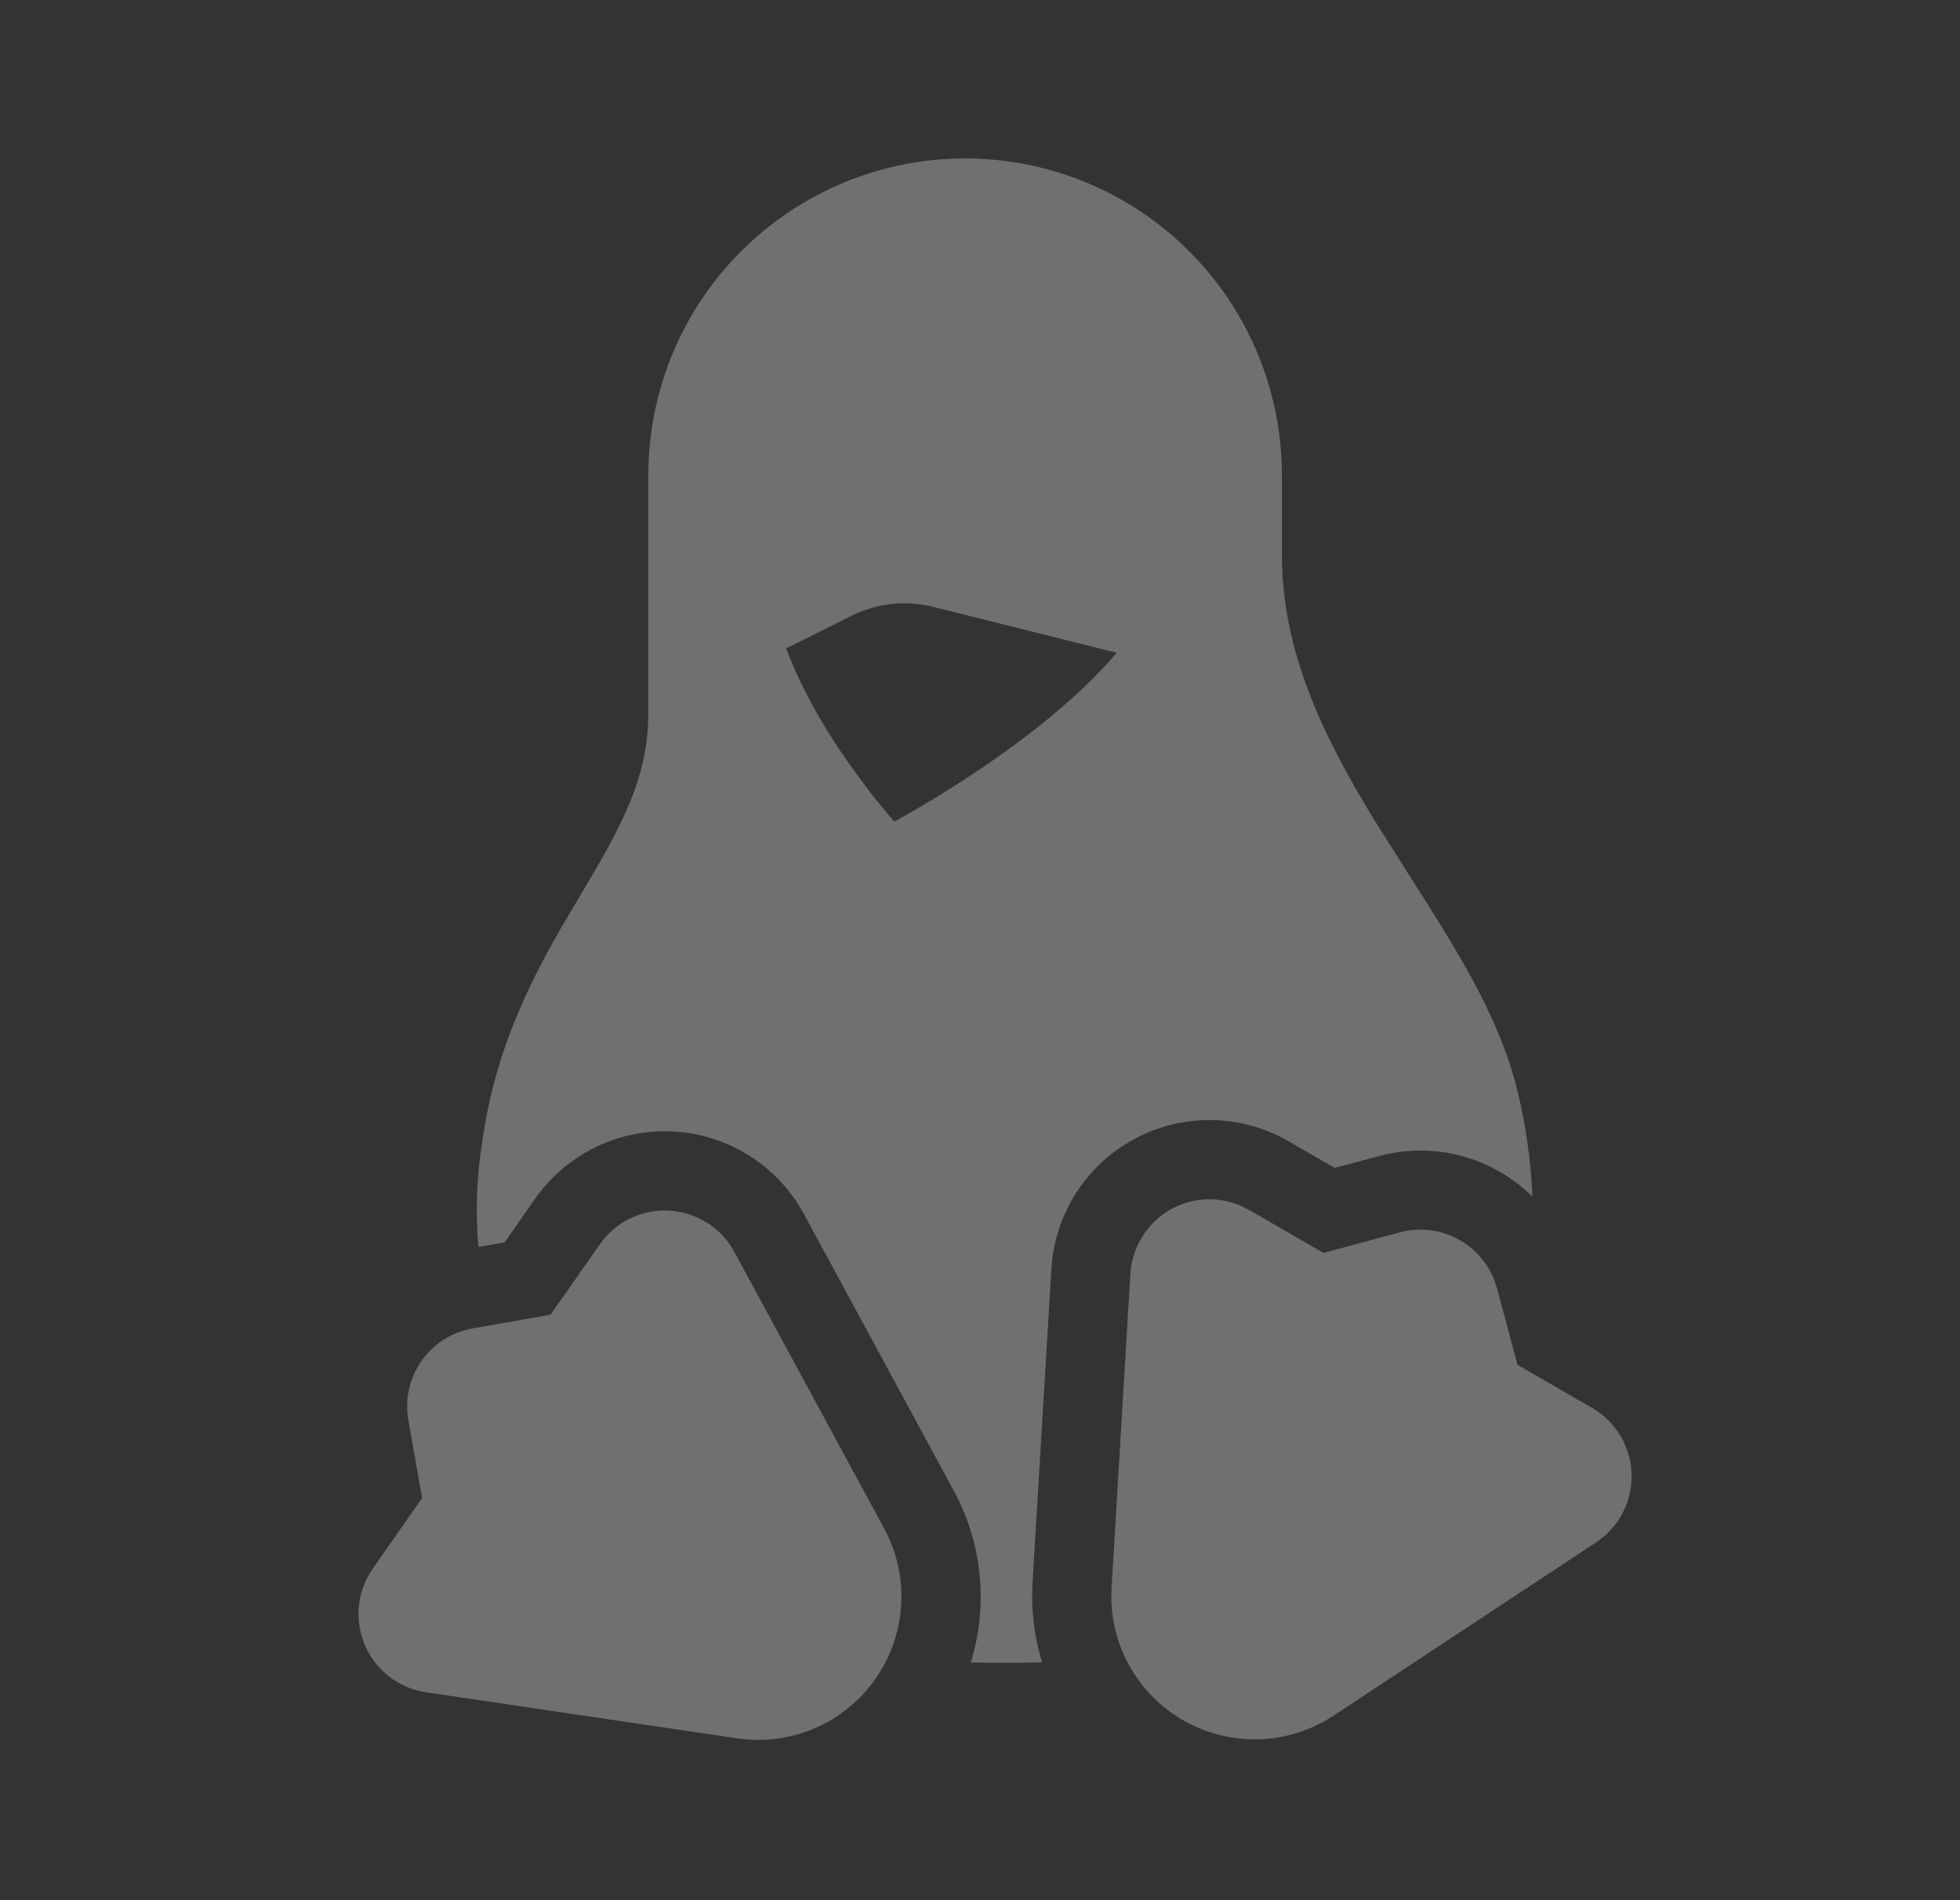 <?xml version="1.0" encoding="UTF-8"?> <svg xmlns="http://www.w3.org/2000/svg" width="33" height="32" viewBox="0 0 33 32" fill="none"><rect x="0" y="0" width="33" height="32" fill="#333333" stroke="none"/><mask id="mask0_11_1010" style="mask-type:luminance" maskUnits="userSpaceOnUse" x="0" y="0" width="33" height="32"><path d="M0.25 0H32.25V32H0.25V0Z" fill="white"></path></mask><g mask="url(#mask0_11_1010)"><path fill-rule="evenodd" clip-rule="evenodd" d="M11.269 20.388C11.496 20.401 11.716 20.471 11.908 20.593C12.1 20.715 12.257 20.884 12.365 21.084L14.887 25.741C15.1 26.135 15.199 26.58 15.173 27.027C15.147 27.474 14.997 27.905 14.74 28.272C14.484 28.639 14.13 28.927 13.719 29.104C13.307 29.281 12.855 29.34 12.412 29.275L7.172 28.499C6.947 28.465 6.735 28.375 6.555 28.236C6.375 28.097 6.234 27.915 6.144 27.706C6.055 27.497 6.02 27.269 6.043 27.043C6.066 26.817 6.147 26.601 6.277 26.415L7.107 25.228L6.875 23.916C6.845 23.744 6.848 23.567 6.886 23.396C6.924 23.225 6.995 23.063 7.096 22.919C7.196 22.776 7.324 22.653 7.472 22.559C7.62 22.465 7.784 22.401 7.957 22.371L9.27 22.14L10.1 20.953C10.23 20.767 10.406 20.617 10.61 20.518C10.815 20.419 11.041 20.374 11.268 20.387L11.269 20.388ZM19.731 20.356C19.905 20.262 20.099 20.208 20.297 20.198C20.494 20.188 20.692 20.223 20.875 20.299L21.03 20.375L22.283 21.099L23.571 20.753C23.887 20.668 24.222 20.703 24.514 20.849C24.806 20.996 25.034 21.244 25.155 21.548L25.205 21.696L25.55 22.984L26.803 23.708C26.987 23.814 27.144 23.963 27.259 24.142C27.374 24.321 27.445 24.525 27.465 24.737C27.485 24.949 27.454 25.162 27.375 25.36C27.296 25.557 27.17 25.733 27.009 25.872L26.871 25.976L22.451 28.893C22.092 29.13 21.677 29.266 21.247 29.288C20.818 29.31 20.391 29.217 20.009 29.019C19.628 28.82 19.306 28.524 19.078 28.16C18.85 27.795 18.723 27.377 18.711 26.947L18.715 26.736L19.032 21.449C19.047 21.222 19.118 21.003 19.241 20.812C19.363 20.621 19.531 20.464 19.731 20.356ZM16.25 2.668C17.664 2.668 19.021 3.23 20.021 4.23C21.021 5.23 21.583 6.587 21.583 8.001V9.335C21.583 10.953 22.253 12.357 23.138 13.807L24.119 15.36C24.253 15.573 24.379 15.78 24.492 15.97C24.919 16.69 25.33 17.49 25.543 18.344C25.689 18.938 25.775 19.544 25.802 20.154C25.471 19.824 25.058 19.587 24.606 19.466C24.154 19.345 23.678 19.346 23.226 19.467L22.473 19.668L21.697 19.22C21.303 18.992 20.858 18.869 20.404 18.863C19.949 18.856 19.5 18.965 19.1 19.181C18.7 19.396 18.361 19.71 18.116 20.094C17.872 20.477 17.729 20.916 17.702 21.37L17.384 26.657C17.357 27.117 17.414 27.569 17.546 27.995L17.187 28.001H16.646C16.544 28.001 16.444 27.999 16.345 27.996C16.492 27.52 16.543 27.018 16.494 26.522C16.445 26.026 16.297 25.544 16.059 25.106L13.538 20.449C13.322 20.049 13.007 19.711 12.623 19.467C12.239 19.223 11.8 19.081 11.345 19.055C10.892 19.029 10.438 19.12 10.029 19.318C9.62 19.517 9.269 19.816 9.008 20.189L8.495 20.923L8.055 21C8.01 20.485 8.021 19.966 8.087 19.453C8.137 19.073 8.202 18.697 8.29 18.344C8.554 17.288 9.003 16.399 9.433 15.651L10.015 14.664C10.57 13.708 10.916 12.964 10.916 12.001V8.001C10.916 6.586 11.478 5.23 12.479 4.23C13.479 3.23 14.835 2.668 16.25 2.668ZM14.333 10.372L13.236 10.919C13.536 11.715 13.999 12.46 14.433 13.052L14.704 13.411L14.95 13.711L15.058 13.836L15.391 13.648L15.83 13.385C16.065 13.24 16.32 13.076 16.585 12.896C17.39 12.346 18.218 11.683 18.801 10.993L15.713 10.22C15.25 10.104 14.76 10.158 14.333 10.372Z" fill="white" fill-opacity="0.3"></path></g></svg> 